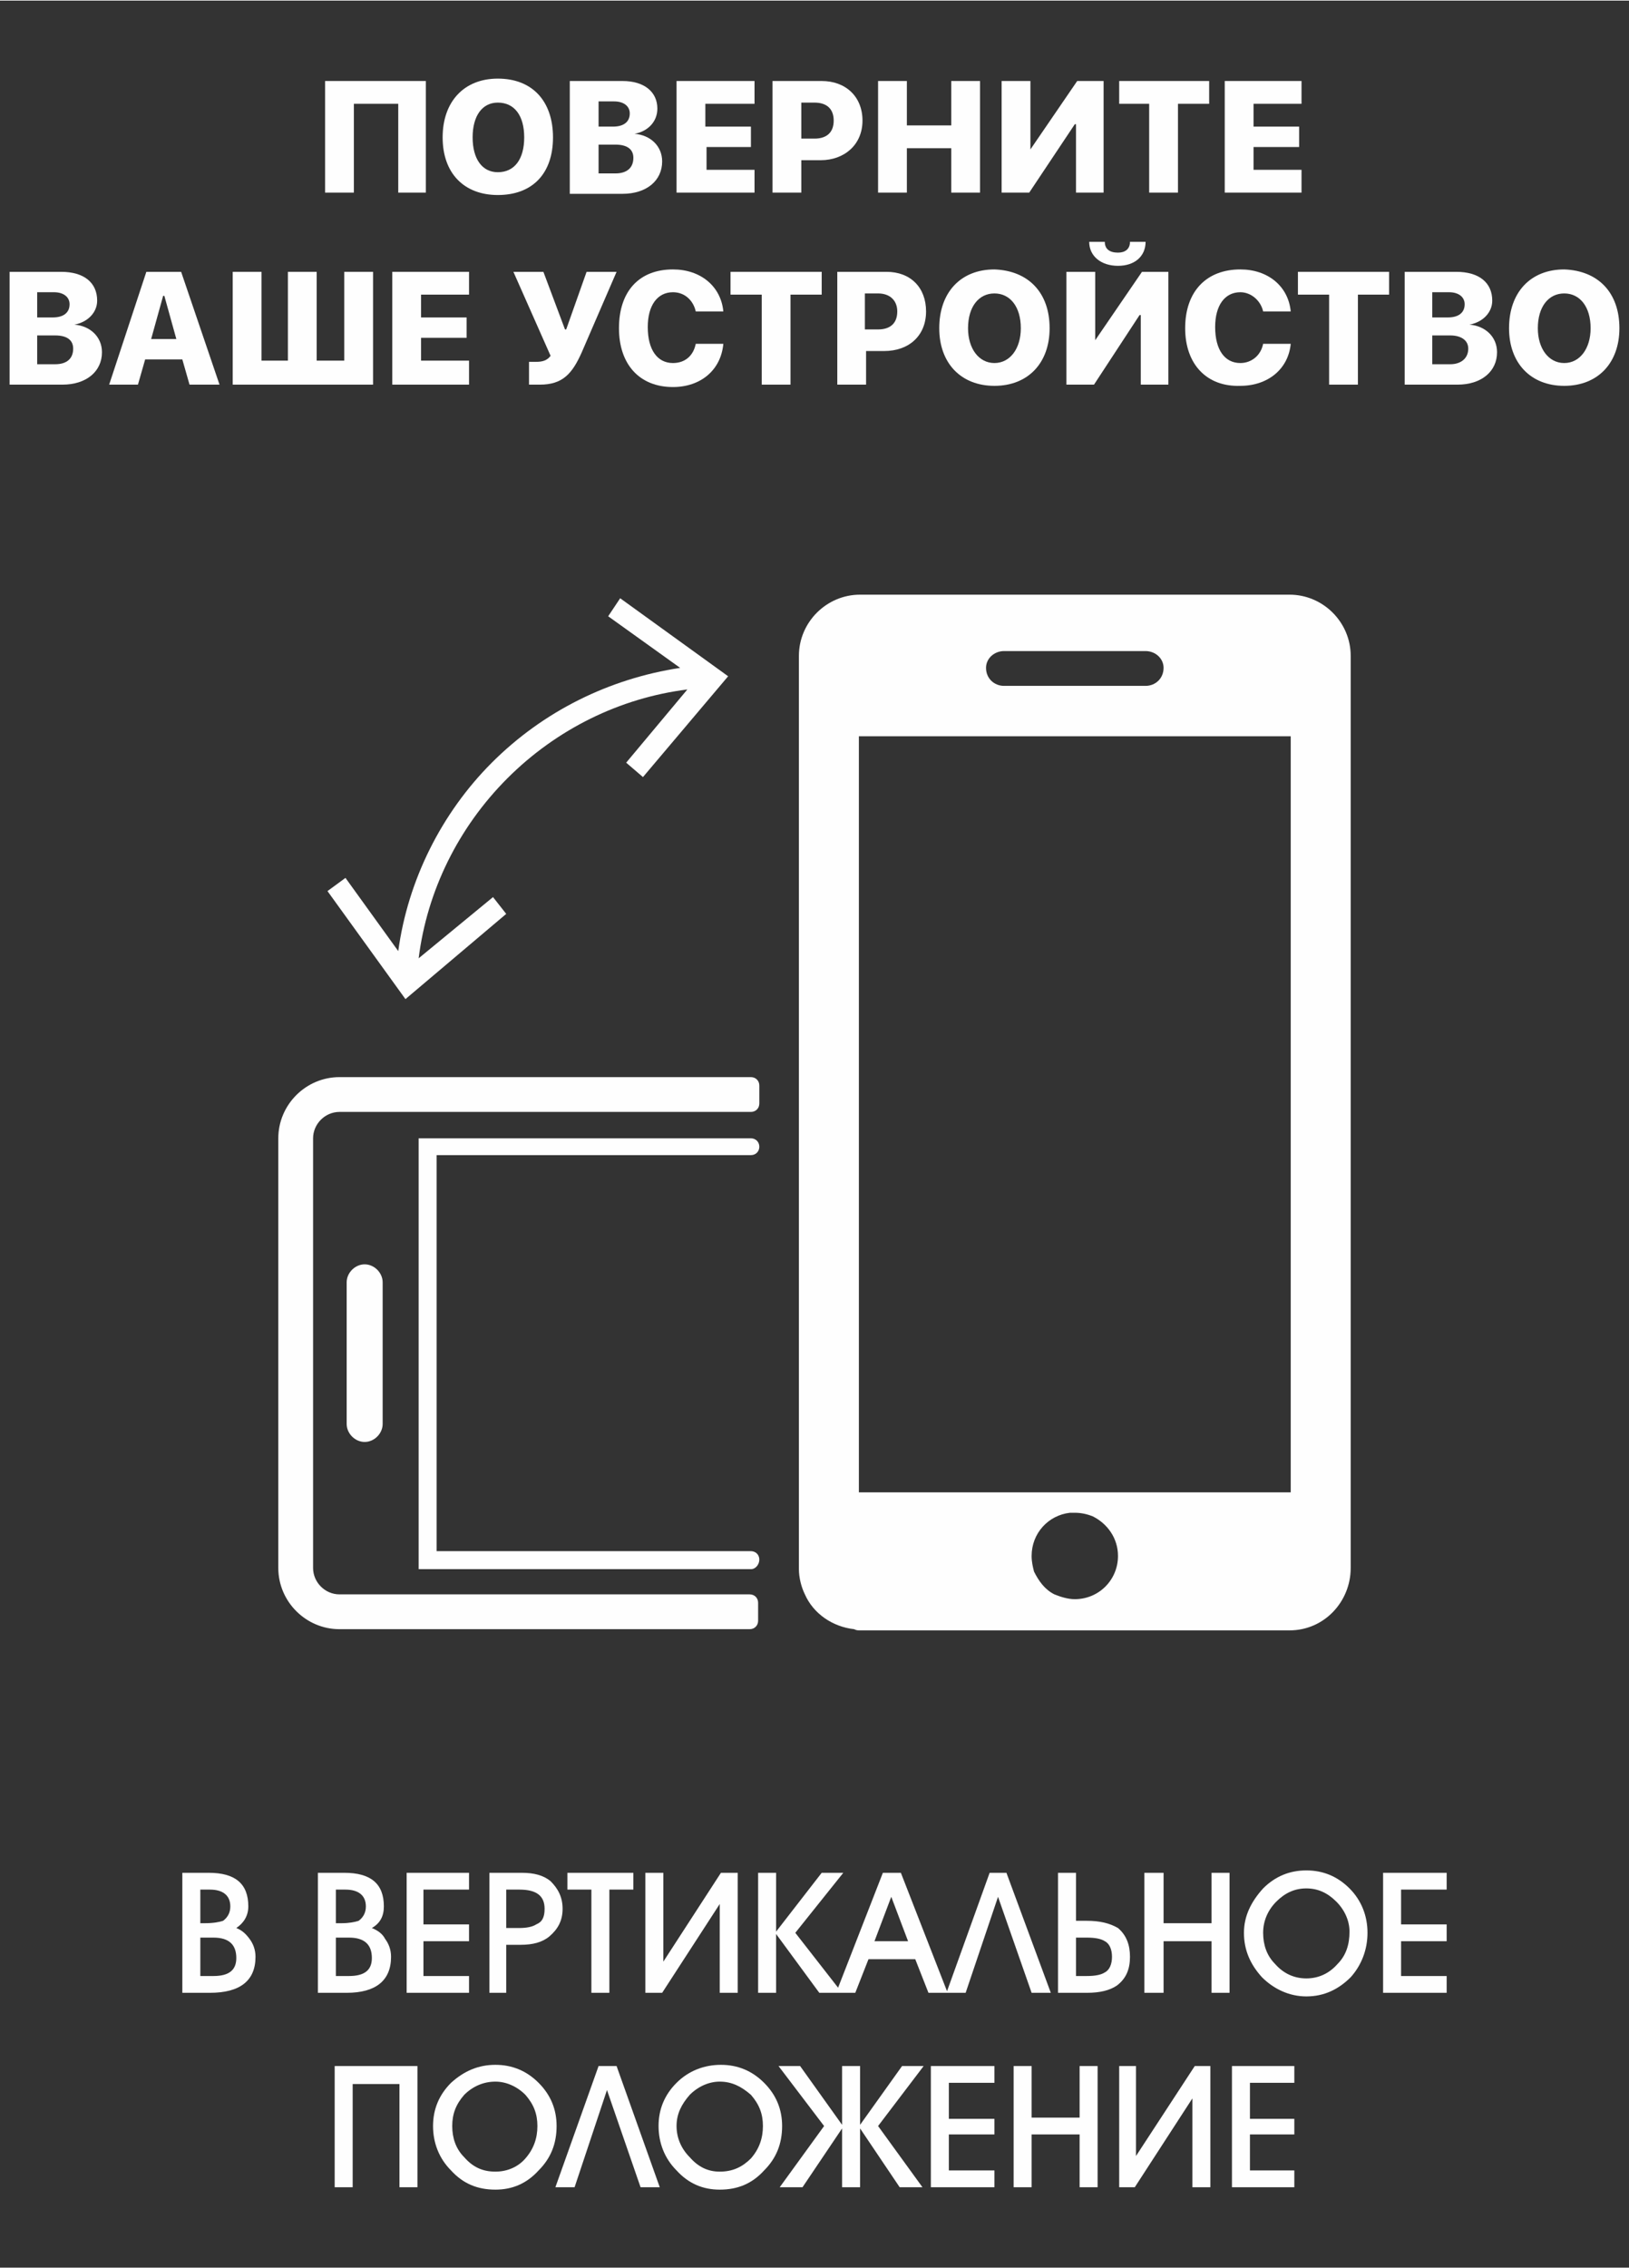 <?xml version="1.0" encoding="UTF-8"?> <svg xmlns="http://www.w3.org/2000/svg" xmlns:xlink="http://www.w3.org/1999/xlink" xmlns:a="http://ns.adobe.com/AdobeSVGViewerExtensions/3.0/" xml:space="preserve" width="1358px" height="1890px" style="shape-rendering:geometricPrecision; text-rendering:geometricPrecision; image-rendering:optimizeQuality; fill-rule:evenodd; clip-rule:evenodd" viewBox="0 0 1358 1889"><rect x="0" y="0" width="1358" height="1889" fill="#333333" stroke="none"/> <defs> <style type="text/css"> .fil0 {fill:#FEFEFE} .fil1 {fill:#FEFEFE;fill-rule:nonzero} </style> </defs> <g id="Слой_x0020_1">  <g id="_2227703093840"> <g> <polygon class="fil0" points="332,160 332,86 295,86 295,160 271,160 271,67 355,67 355,160 "></polygon> <path class="fil0" d="M461 114c0,30 -17,48 -46,48 -28,0 -46,-18 -46,-48 0,-30 18,-49 46,-49 29,0 46,19 46,49zm-67 0c0,18 8,29 21,29 14,0 22,-11 22,-29 0,-18 -8,-29 -22,-29 -13,0 -21,11 -21,29z"></path> <path class="fil0" d="M475 160l0 -93 44 0c18,0 29,9 29,23 0,11 -8,19 -19,21l0 0c13,1 23,10 23,23 0,16 -13,27 -33,27l-44 0 0 -1zm24 -55l12 0c9,0 14,-4 14,-11 0,-6 -5,-10 -13,-10l-13 0 0 21zm14 39c10,0 15,-5 15,-13 0,-7 -5,-11 -15,-11l-14 0 0 24 14 0z"></path> <polygon class="fil0" points="629,160 564,160 564,67 629,67 629,86 588,86 588,105 626,105 626,122 589,122 589,141 629,141 629,160 "></polygon> <path class="fil0" d="M685 67c20,0 34,13 34,33 0,20 -15,33 -35,33l-16 0 0 27 -24 0 0 -93 41 0zm-17 48l11 0c10,0 16,-5 16,-15 0,-10 -6,-15 -16,-15l-11 0 0 30 0 0z"></path> <polygon class="fil0" points="793,160 793,123 756,123 756,160 732,160 732,67 756,67 756,104 793,104 793,67 817,67 817,160 "></polygon> <polygon class="fil0" points="897,103 896,103 858,160 835,160 835,67 859,67 859,124 859,124 898,67 920,67 920,160 897,160 "></polygon> <polygon class="fil0" points="958,160 958,86 933,86 933,67 1008,67 1008,86 982,86 982,160 "></polygon> <polygon class="fil0" points="1085,160 1021,160 1021,67 1085,67 1085,86 1045,86 1045,105 1083,105 1083,122 1045,122 1045,141 1085,141 "></polygon> <path class="fil0" d="M8 320l0 -94 43 0c19,0 30,9 30,24 0,10 -8,18 -19,20l0 0c13,1 23,10 23,23 0,16 -13,27 -33,27l-44 0 0 0zm23 -56l13 0c9,0 14,-4 14,-11 0,-6 -5,-10 -13,-10l-14 0 0 21zm15 39c10,0 15,-5 15,-13 0,-7 -5,-11 -15,-11l-15 0 0 24 15 0z"></path> <path class="fil0" d="M152 299l-31 0 -6 21 -24 0 31 -94 29 0 32 94 -25 0 -6 -21zm-26 -17l21 0 -10 -36 -1 0 -10 36z"></path> <polygon class="fil0" points="194,226 218,226 218,300 240,300 240,226 264,226 264,300 287,300 287,226 311,226 311,320 194,320 "></polygon> <polygon class="fil0" points="391,320 327,320 327,226 391,226 391,245 351,245 351,264 389,264 389,281 351,281 351,300 391,300 "></polygon> <path class="fil0" d="M441 320l0 -19c0,0 2,0 6,0 5,0 9,-1 12,-5l-31 -70 25 0 18 48 1 0 17 -48 25 0 -29 67c-8,18 -16,27 -35,27 -5,0 -9,0 -9,0z"></path> <path class="fil0" d="M516 273c0,-31 17,-49 45,-49 23,0 40,14 42,35l-23 0c-2,-9 -9,-16 -19,-16 -13,0 -21,11 -21,29 0,19 8,30 21,30 10,0 17,-6 19,-16l23 0c-2,22 -19,36 -42,36 -28,0 -45,-19 -45,-49z"></path> <polygon class="fil0" points="635,320 635,245 609,245 609,226 685,226 685,245 659,245 659,320 "></polygon> <path class="fil0" d="M739 226c20,0 33,13 33,33 0,20 -14,33 -35,33l-15 0 0 28 -24 0 0 -94 41 0zm-17 48l10 0c10,0 16,-5 16,-15 0,-9 -6,-15 -16,-15l-11 0 0 30 1 0z"></path> <path class="fil0" d="M875 273c0,29 -18,48 -46,48 -28,0 -46,-19 -46,-48 0,-30 18,-49 46,-49 28,1 46,19 46,49zm-68 0c0,17 9,29 22,29 13,0 22,-12 22,-29 0,-18 -9,-29 -22,-29 -13,0 -22,11 -22,29z"></path> <path class="fil0" d="M951 262l-1 0 -38 58 -23 0 0 -94 24 0 0 57 0 0 39 -57 22 0 0 94 -23 0 0 -58zm-30 -61c0,6 4,9 11,9 6,0 10,-3 10,-9l13 0c0,12 -9,20 -23,20 -14,0 -24,-8 -24,-20l13 0z"></path> <path class="fil0" d="M988 273c0,-31 18,-49 46,-49 23,0 40,14 42,35l-23 0c-2,-9 -10,-16 -19,-16 -13,0 -21,11 -21,29 0,19 8,30 21,30 9,0 17,-6 19,-16l23 0c-2,21 -19,35 -42,35 -28,1 -46,-18 -46,-48z"></path> <polygon class="fil0" points="1108,320 1108,245 1082,245 1082,226 1158,226 1158,245 1132,245 1132,320 "></polygon> <path class="fil0" d="M1171 320l0 -94 43 0c19,0 30,9 30,24 0,10 -8,18 -19,20l0 0c13,1 23,10 23,23 0,16 -13,27 -33,27l-44 0 0 0zm23 -56l13 0c9,0 14,-4 14,-11 0,-6 -5,-10 -13,-10l-14 0 0 21zm15 39c9,0 15,-5 15,-13 0,-7 -6,-11 -15,-11l-15 0 0 24 15 0z"></path> <path class="fil0" d="M1350 273c0,29 -18,48 -46,48 -28,0 -46,-19 -46,-48 0,-30 18,-49 46,-49 28,1 46,19 46,49zm-68 0c0,17 9,29 22,29 13,0 22,-12 22,-29 0,-18 -9,-29 -22,-29 -13,0 -22,11 -22,29z"></path> </g> <g> <path class="fil0" d="M232 948l0 358c0,28 23,51 51,51l342 0c4,0 7,-3 7,-7l0 -15c0,-4 -3,-7 -7,-7l-342 0c-12,0 -22,-10 -22,-22l0 -358c0,-12 10,-22 22,-22l343 0c4,0 7,-3 7,-7l0 -15c0,-4 -3,-7 -7,-7l-343 0c-28,0 -51,23 -51,51z"></path> <path class="fil0" d="M349 1307l277 0c4,0 7,-4 7,-8l0 0c0,-4 -3,-7 -7,-7l-262 0 0 -330 262 0c4,0 7,-3 7,-7l0 0c0,-4 -3,-7 -7,-7l-277 0 0 359z"></path> <path class="fil0" d="M289 1068l0 118c0,8 7,15 15,15 8,0 15,-7 15,-15l0 -118c0,-8 -7,-15 -15,-15 -8,0 -15,7 -15,15z"></path> <path class="fil0" d="M517 498l-10 15 60 43c-59,9 -114,36 -157,79 -42,42 -70,98 -78,157l-44 -61 -15 11 65 90 84 -71 -11 -14 -62 51c7,-56 33,-109 74,-150 41,-41 94,-67 150,-74l-51 61 14 12 71 -84 -90 -65z"></path> <path class="fil0" d="M1075 495l-358 0c-28,0 -51,23 -51,51l0 351 0 29 0 21 0 15 0 330 0 14c0,0 0,1 0,1 0,7 2,15 5,21 7,16 23,27 41,29 2,1 3,1 5,1l358 0c29,0 51,-24 51,-52l0 -760c0,-28 -23,-51 -51,-51zm-238 47l118 0c8,0 15,6 15,14 0,9 -7,15 -15,15l-118 0c-8,0 -15,-6 -15,-15 0,-8 7,-14 15,-14zm59 790c-6,0 -12,-2 -17,-4 -8,-4 -13,-11 -17,-19 -1,-4 -2,-8 -2,-13 0,-19 14,-34 32,-36 2,0 3,0 4,0 5,0 10,1 15,3 12,6 21,18 21,33 0,20 -16,36 -36,36zm179 -89l-52 0 -29 0 -86 0 -15 0 -177 0 0 -281 0 -15 0 -21 0 -29 0 -284 360 0 0 630 -1 0z"></path> </g> <path class="fil1" d="M167 1574l0 28 4 0c7,0 12,-1 15,-2 4,-3 6,-7 6,-12 0,-9 -6,-14 -17,-14l-8 0zm0 40l0 32 11 0c13,0 19,-5 19,-15 0,-11 -6,-17 -19,-17l-11 0zm-15 46l0 -100 22 0c22,0 33,9 33,28 0,8 -4,14 -10,18 5,2 8,5 11,9 3,4 5,9 5,15 0,20 -13,30 -38,30l-23 0zm128 -86l0 28 5 0c6,0 11,-1 14,-2 4,-3 6,-7 6,-12 0,-9 -6,-14 -17,-14l-8 0zm0 40l0 32 11 0c13,0 19,-5 19,-15 0,-11 -6,-17 -19,-17l-11 0zm-15 46l0 -100 22 0c22,0 33,9 33,28 0,8 -3,14 -10,18 5,2 9,5 11,9 3,4 5,9 5,15 0,20 -13,30 -37,30l-24 0zm126 -14l0 14 -52 0 0 -100 52 0 0 14 -38 0 0 29 38 0 0 14 -38 0 0 29 38 0zm31 -72l0 32 11 0c6,0 11,-1 14,-3 5,-2 7,-6 7,-13 0,-11 -7,-16 -21,-16l-11 0zm0 46l0 40 -14 0 0 -100 27 0c10,0 18,2 24,7 6,6 10,13 10,23 0,10 -4,17 -11,23 -6,5 -14,7 -24,7l-12 0zm86 -46l0 86 -15 0 0 -86 -20 0 0 -14 55 0 0 14 -20 0zm92 12l-48 74 -14 0 0 -100 15 0 0 74 48 -74 14 0 0 100 -15 0 0 -74zm47 -26l0 49 38 -49 18 0 -40 50 39 50 -19 0 -36 -49 0 49 -15 0 0 -100 15 0zm127 100l-11 -28 -39 0 -11 28 -16 0 39 -100 15 0 39 100 -16 0zm-31 -80l-14 37 28 0 -14 -37zm89 0l-27 80 -16 0 36 -100 14 0 37 100 -16 0 -28 -80zm50 80l0 -100 15 0 0 40 9 0c11,0 19,2 26,6 7,6 10,14 10,24 0,10 -3,18 -11,24 -6,4 -14,6 -25,6l-24 0zm15 -46l0 32 9 0c7,0 12,-1 15,-3 4,-2 6,-7 6,-13 0,-6 -2,-11 -6,-13 -3,-2 -8,-3 -15,-3l-9 0zm73 3l0 43 -16 0 0 -100 16 0 0 42 40 0 0 -42 15 0 0 100 -15 0 0 -43 -40 0zm155 -8c0,-9 -4,-18 -11,-25 -7,-7 -15,-11 -25,-11 -10,0 -18,4 -25,11 -7,7 -11,16 -11,26 0,10 3,19 10,26 7,8 16,12 26,12 10,0 19,-4 26,-12 7,-7 10,-16 10,-27zm15 1c0,14 -5,27 -14,37 -10,10 -22,16 -37,16 -14,0 -27,-6 -37,-16 -10,-11 -15,-23 -15,-37 0,-14 6,-26 16,-37 10,-10 22,-15 36,-15 14,0 26,5 36,15 10,10 15,23 15,37zm66 36l0 14 -53 0 0 -100 53 0 0 14 -38 0 0 29 38 0 0 14 -38 0 0 29 38 0zm-912 90l0 86 -15 0 0 -101 69 0 0 101 -15 0 0 -86 -39 0zm154 35c0,-10 -3,-18 -10,-26 -7,-7 -16,-11 -25,-11 -10,0 -19,4 -26,11 -7,8 -10,16 -10,26 0,10 3,19 10,26 7,8 15,12 26,12 10,0 19,-4 25,-11 7,-8 10,-17 10,-27zm16 0c0,15 -5,27 -15,37 -10,11 -22,16 -36,16 -15,0 -27,-5 -37,-16 -10,-10 -15,-23 -15,-37 0,-14 5,-26 15,-36 11,-10 23,-15 37,-15 14,0 26,5 36,15 10,10 15,22 15,36zm42 -30l-27 81 -16 0 36 -101 15 0 36 101 -16 0 -28 -81zm130 30c0,-10 -3,-18 -10,-26 -8,-7 -16,-11 -26,-11 -9,0 -18,4 -25,11 -7,8 -11,16 -11,26 0,10 4,19 11,26 7,8 15,12 25,12 11,0 19,-4 26,-11 7,-8 10,-17 10,-27zm16 0c0,15 -5,27 -15,37 -10,11 -22,16 -37,16 -14,0 -26,-5 -36,-16 -10,-10 -15,-23 -15,-37 0,-14 5,-26 15,-36 10,-10 23,-15 37,-15 14,0 26,5 36,15 10,10 15,22 15,36zm50 -50l15 0 0 49 35 -49 18 0 -38 50 37 51 -19 0 -33 -49 0 49 -15 0 0 -49 -33 49 -19 0 37 -51 -38 -50 18 0 35 49 0 -49zm127 87l0 14 -53 0 0 -101 53 0 0 14 -38 0 0 30 38 0 0 13 -38 0 0 30 38 0zm31 -30l0 44 -15 0 0 -101 15 0 0 43 40 0 0 -43 15 0 0 101 -15 0 0 -44 -40 0zm134 -30l-48 74 -13 0 0 -101 14 0 0 75 49 -75 13 0 0 101 -15 0 0 -74zm85 60l0 14 -52 0 0 -101 52 0 0 14 -37 0 0 30 37 0 0 13 -37 0 0 30 37 0z"></path> </g> </g> </svg> 